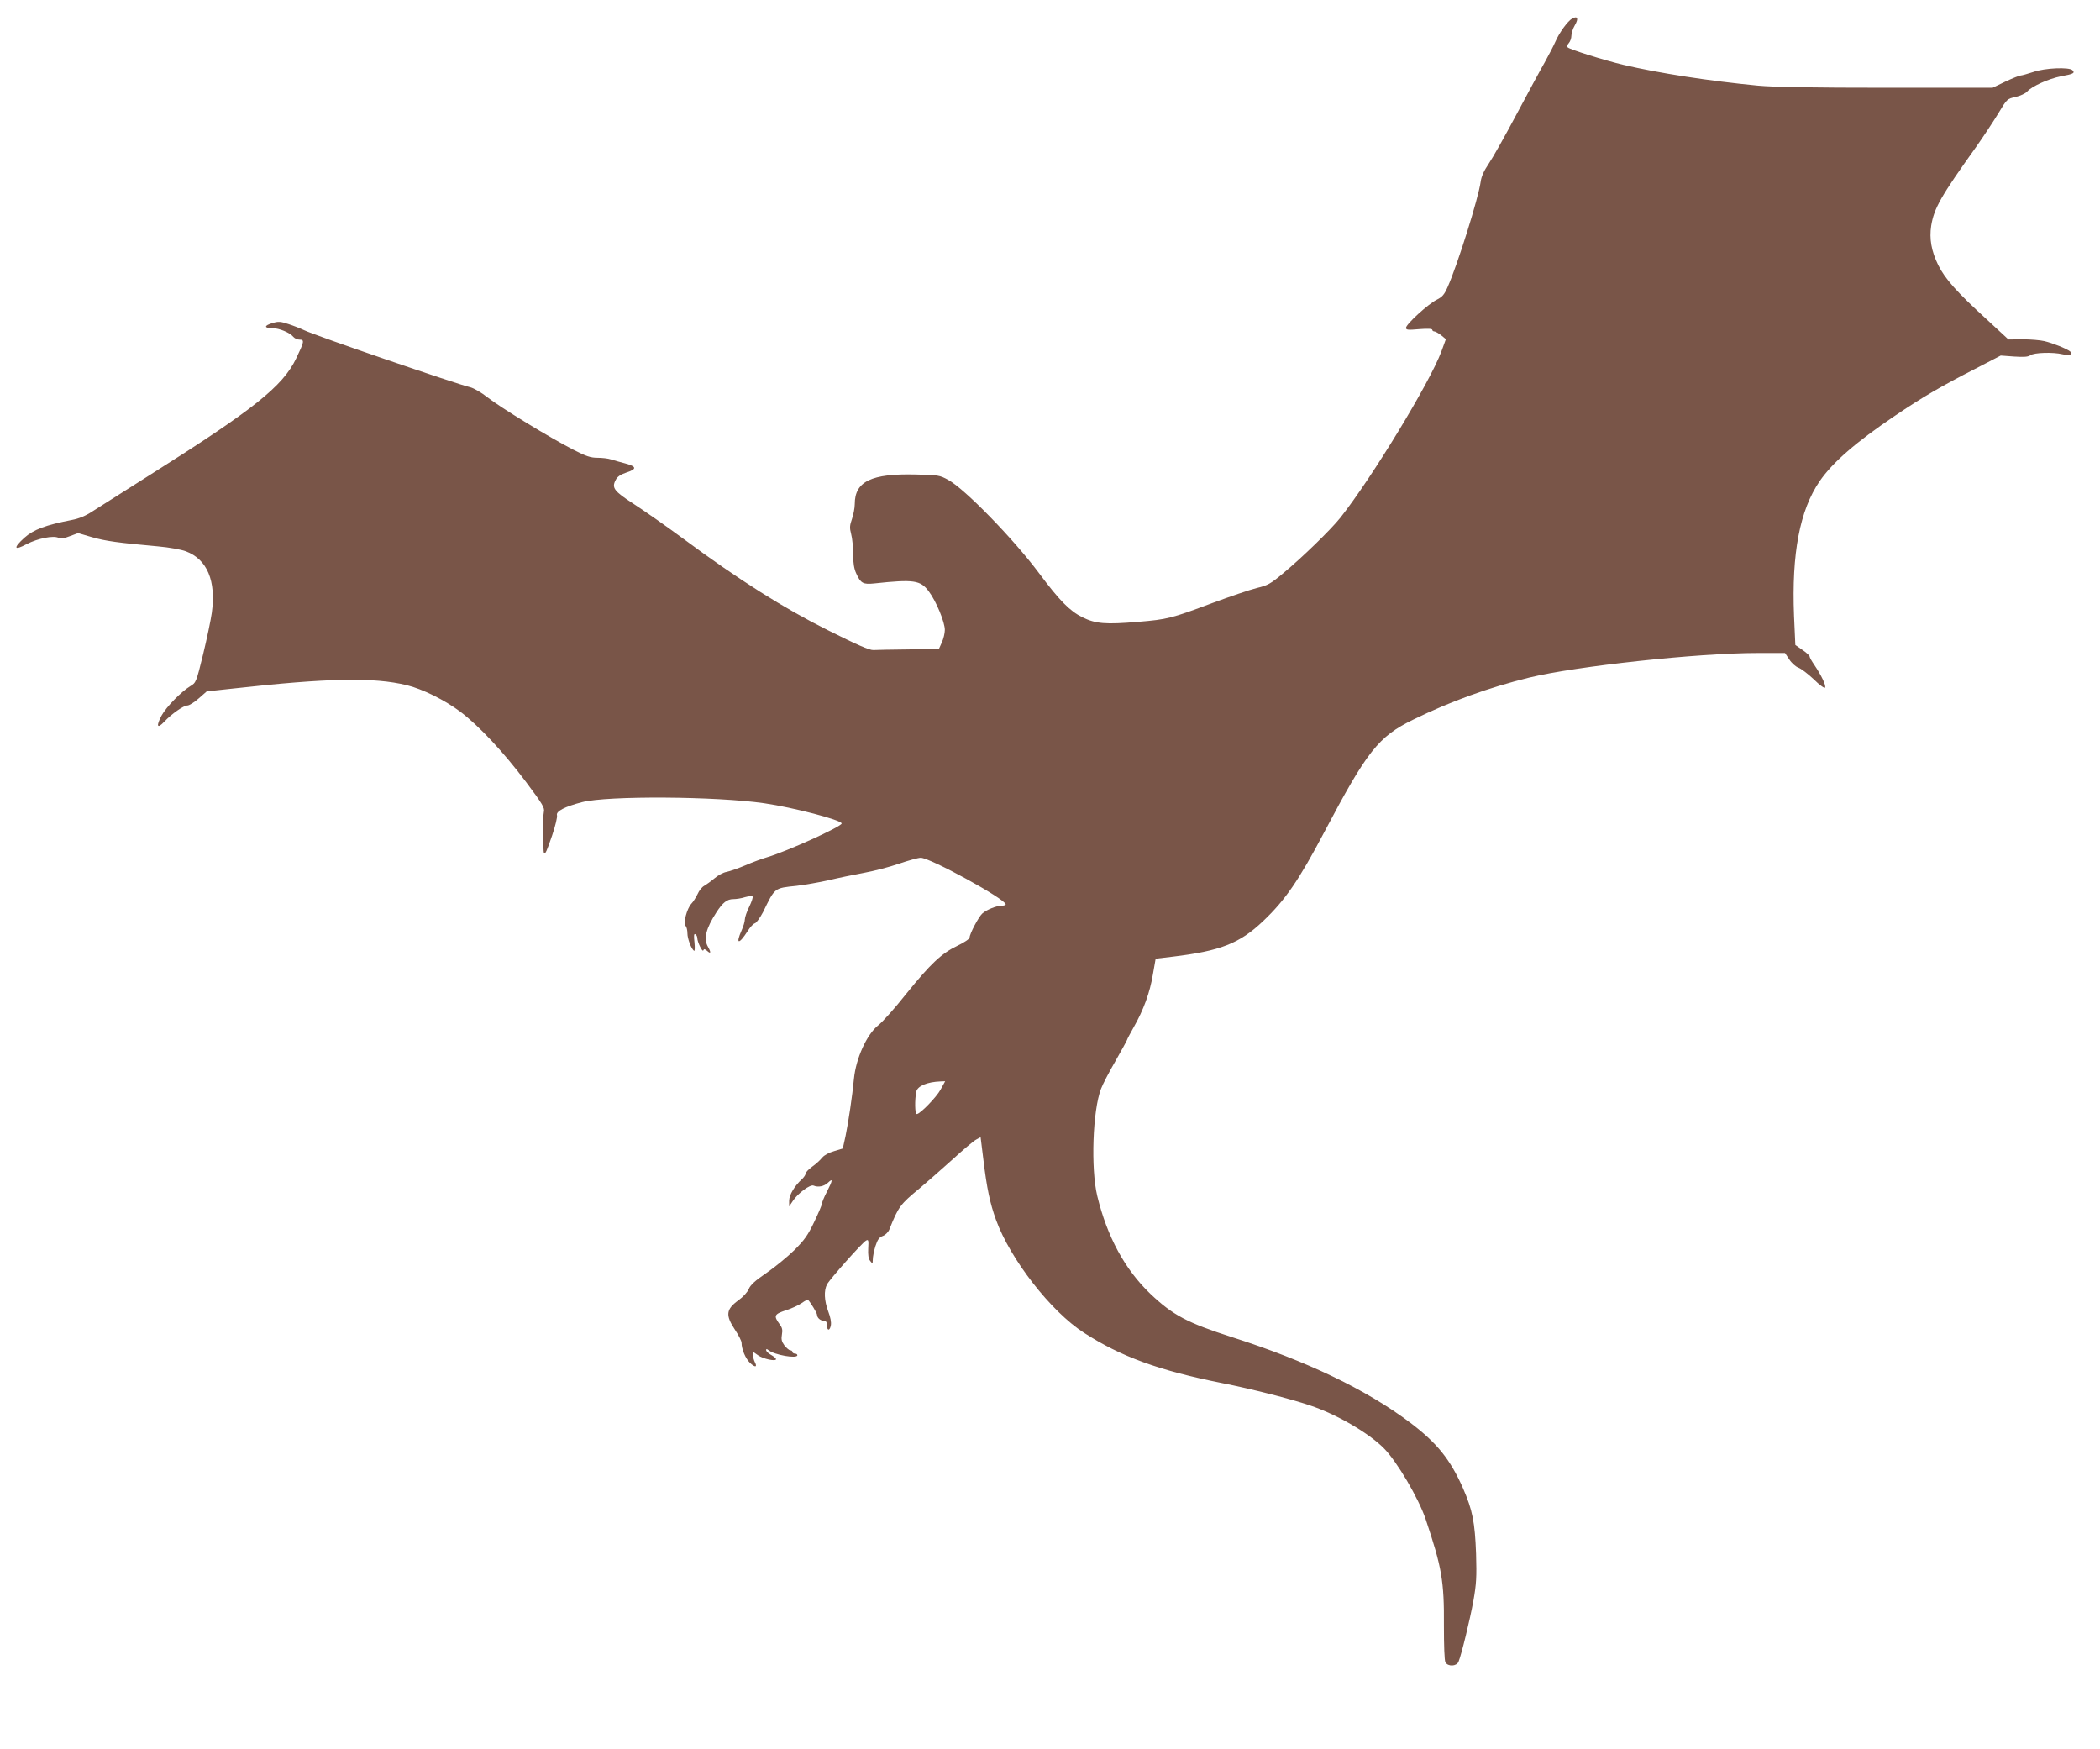 <?xml version="1.0" standalone="no"?>
<!DOCTYPE svg PUBLIC "-//W3C//DTD SVG 20010904//EN"
 "http://www.w3.org/TR/2001/REC-SVG-20010904/DTD/svg10.dtd">
<svg version="1.0" xmlns="http://www.w3.org/2000/svg"
 width="1280pt" height="1066pt" viewBox="0 0 1280 1066"
 preserveAspectRatio="xMidYMid meet">
<g transform="translate(0,1066) scale(0.1,-0.1)"
fill="#795548" stroke="none">
<path d="M9583 10547 c-27 -15 -79 -86 -103 -142 -10 -23 -39 -79 -64 -124
-26 -45 -103 -188 -173 -319 -69 -130 -145 -265 -169 -300 -29 -43 -45 -78
-49 -110 -13 -97 -141 -507 -202 -643 -20 -45 -32 -59 -66 -76 -51 -25 -187
-149 -187 -171 0 -13 12 -14 80 -8 52 4 80 3 80 -4 0 -5 6 -10 13 -10 6 0 25
-11 41 -23 l29 -24 -27 -74 c-69 -187 -425 -773 -616 -1014 -59 -74 -234 -244
-350 -340 -75 -63 -93 -73 -160 -89 -41 -10 -164 -52 -272 -92 -248 -93 -272
-99 -450 -114 -200 -17 -259 -12 -341 28 -76 38 -139 101 -264 269 -156 209
-452 513 -553 568 -53 29 -61 30 -197 33 -272 7 -373 -42 -373 -180 0 -24 -8
-64 -17 -91 -14 -40 -15 -54 -5 -92 7 -25 12 -80 12 -123 0 -53 6 -90 19 -117
27 -60 42 -68 109 -61 243 26 282 20 333 -48 45 -59 99 -190 98 -236 0 -19 -8
-53 -18 -75 l-18 -40 -184 -3 c-101 -1 -199 -3 -216 -4 -24 -1 -99 32 -275
120 -271 135 -545 308 -885 560 -103 76 -239 171 -301 211 -120 78 -135 98
-109 146 9 19 29 33 62 44 68 22 67 37 -2 56 -32 8 -72 20 -89 25 -17 6 -54
10 -82 10 -42 0 -69 9 -147 49 -143 73 -447 259 -523 319 -38 30 -83 56 -106
62 -86 20 -951 317 -1013 348 -21 10 -64 27 -95 37 -48 16 -62 17 -97 6 -52
-15 -53 -31 -1 -31 42 0 107 -27 129 -54 8 -9 24 -16 38 -16 30 0 27 -13 -22
-115 -82 -170 -259 -311 -895 -712 -157 -99 -313 -198 -347 -220 -41 -27 -82
-44 -125 -52 -159 -31 -233 -58 -290 -109 -69 -63 -63 -80 15 -38 68 35 164
54 194 38 12 -7 32 -4 68 10 l51 19 85 -25 c84 -24 159 -34 402 -56 68 -6 140
-19 170 -30 130 -49 185 -180 158 -375 -6 -44 -30 -158 -53 -253 -42 -171 -43
-173 -78 -194 -56 -34 -146 -126 -175 -179 -35 -65 -27 -84 16 -38 46 49 118
99 141 99 11 0 42 19 69 43 l49 43 157 17 c583 65 861 70 1062 21 96 -23 234
-92 327 -162 114 -86 265 -248 401 -429 101 -135 114 -157 108 -181 -7 -27 -6
-243 1 -251 8 -8 16 9 50 109 19 56 32 110 29 121 -8 24 48 53 153 80 154 40
817 36 1112 -7 173 -25 470 -102 470 -123 0 -19 -334 -170 -452 -205 -31 -9
-92 -31 -135 -50 -43 -18 -94 -36 -114 -40 -20 -3 -53 -21 -75 -40 -21 -18
-50 -38 -62 -45 -13 -7 -31 -29 -40 -50 -10 -20 -26 -47 -38 -59 -27 -29 -51
-119 -35 -135 6 -6 11 -26 11 -45 0 -33 24 -97 41 -107 4 -3 5 20 2 51 -5 42
-3 55 5 50 7 -4 12 -14 12 -22 0 -25 32 -90 37 -76 4 10 9 9 24 -4 22 -20 24
-9 4 26 -28 49 -12 111 52 210 38 59 65 80 102 80 18 0 51 5 72 12 22 6 42 8
46 4 4 -3 -5 -31 -20 -62 -15 -30 -27 -65 -27 -78 0 -13 -9 -43 -20 -67 -38
-86 -16 -87 37 -4 15 24 35 46 45 48 9 3 31 34 49 68 73 150 67 146 204 160
49 6 137 21 195 34 58 14 155 34 215 45 61 11 157 36 215 56 58 20 117 36 132
36 56 1 518 -252 518 -284 0 -4 -11 -8 -25 -8 -31 0 -93 -25 -118 -48 -22 -20
-77 -124 -77 -146 0 -8 -32 -30 -74 -50 -98 -47 -164 -110 -313 -294 -67 -85
-144 -171 -171 -192 -69 -55 -135 -201 -147 -325 -10 -105 -33 -260 -51 -348
l-17 -77 -53 -16 c-32 -9 -61 -25 -73 -40 -11 -14 -38 -39 -61 -55 -22 -16
-40 -35 -40 -43 0 -7 -10 -21 -21 -32 -45 -40 -79 -97 -79 -132 l0 -35 23 34
c31 47 106 102 126 93 28 -12 64 -5 88 18 31 29 29 15 -7 -56 -17 -32 -30 -65
-30 -72 0 -7 -21 -57 -47 -111 -39 -82 -59 -110 -122 -173 -42 -41 -119 -104
-170 -139 -68 -46 -97 -73 -107 -97 -8 -20 -35 -49 -63 -69 -76 -55 -80 -91
-21 -180 22 -33 40 -68 40 -79 0 -39 24 -96 51 -122 31 -30 47 -28 30 4 -6 12
-11 30 -11 42 l0 21 30 -21 c32 -23 110 -39 110 -24 0 5 -14 17 -30 26 -17 9
-30 22 -30 29 0 8 3 9 14 0 35 -29 176 -54 176 -31 0 6 -7 10 -15 10 -8 0 -15
5 -15 10 0 6 -6 10 -13 10 -7 0 -23 14 -36 30 -17 24 -20 38 -15 66 5 28 2 42
-14 63 -38 52 -33 61 38 85 36 11 80 32 98 45 18 13 35 21 37 19 15 -15 55
-81 55 -91 0 -19 21 -37 42 -37 12 0 18 -8 18 -24 0 -37 17 -40 24 -5 4 20 -2
50 -16 87 -24 65 -27 126 -7 164 17 32 216 256 238 267 14 8 16 2 13 -47 -2
-40 1 -63 12 -77 15 -19 15 -19 16 9 0 16 7 52 16 81 13 40 23 54 45 62 16 6
33 23 40 40 55 138 66 153 184 250 38 32 126 109 195 171 69 63 136 120 151
127 l26 14 17 -137 c21 -175 40 -265 77 -367 87 -240 335 -559 536 -688 224
-145 456 -230 843 -307 177 -35 418 -96 535 -136 160 -53 357 -167 450 -261
79 -79 212 -305 255 -433 98 -292 113 -376 111 -648 0 -122 3 -211 9 -223 15
-28 68 -26 80 3 18 43 69 253 91 373 18 103 20 143 16 285 -7 193 -22 267 -79
398 -78 177 -158 276 -321 400 -268 202 -630 376 -1087 522 -275 88 -362 135
-499 265 -155 149 -263 348 -323 596 -40 166 -28 521 23 653 10 27 50 104 89
171 38 67 70 125 70 128 0 3 18 37 40 76 60 105 99 212 117 321 l17 97 101 12
c294 35 411 81 554 217 135 128 217 248 371 539 263 498 331 585 544 689 226
111 462 196 706 256 287 70 1029 150 1391 150 l169 0 26 -39 c14 -22 39 -44
55 -50 17 -6 59 -38 94 -71 35 -35 66 -57 69 -51 8 12 -23 76 -65 138 -16 23
-29 46 -29 52 0 5 -20 24 -44 40 l-43 30 -8 178 c-15 380 35 643 156 820 79
115 222 239 459 399 167 113 280 179 485 284 l160 83 81 -6 c62 -4 86 -2 100
8 21 16 137 20 195 6 43 -10 68 -1 47 17 -21 17 -106 51 -157 63 -25 6 -85 11
-132 11 l-87 -1 -133 123 c-182 166 -253 246 -295 330 -42 86 -55 160 -43 240
18 108 58 178 275 482 43 61 103 152 133 201 54 90 55 91 107 102 28 7 60 21
70 33 30 33 131 78 206 93 77 14 87 20 70 37 -20 20 -168 14 -239 -11 -34 -11
-69 -21 -76 -21 -8 0 -50 -17 -93 -37 l-79 -38 -645 0 c-457 0 -686 4 -785 13
-293 28 -605 76 -821 127 -114 27 -324 93 -338 106 -6 5 -3 16 6 26 9 10 16
30 16 45 0 15 9 44 21 64 24 41 17 59 -16 41z m-3850 -6528 c-25 -46 -125
-149 -145 -149 -12 0 -13 87 -3 137 8 34 66 59 148 62 l28 1 -28 -51z"/>
</g>
</svg>
